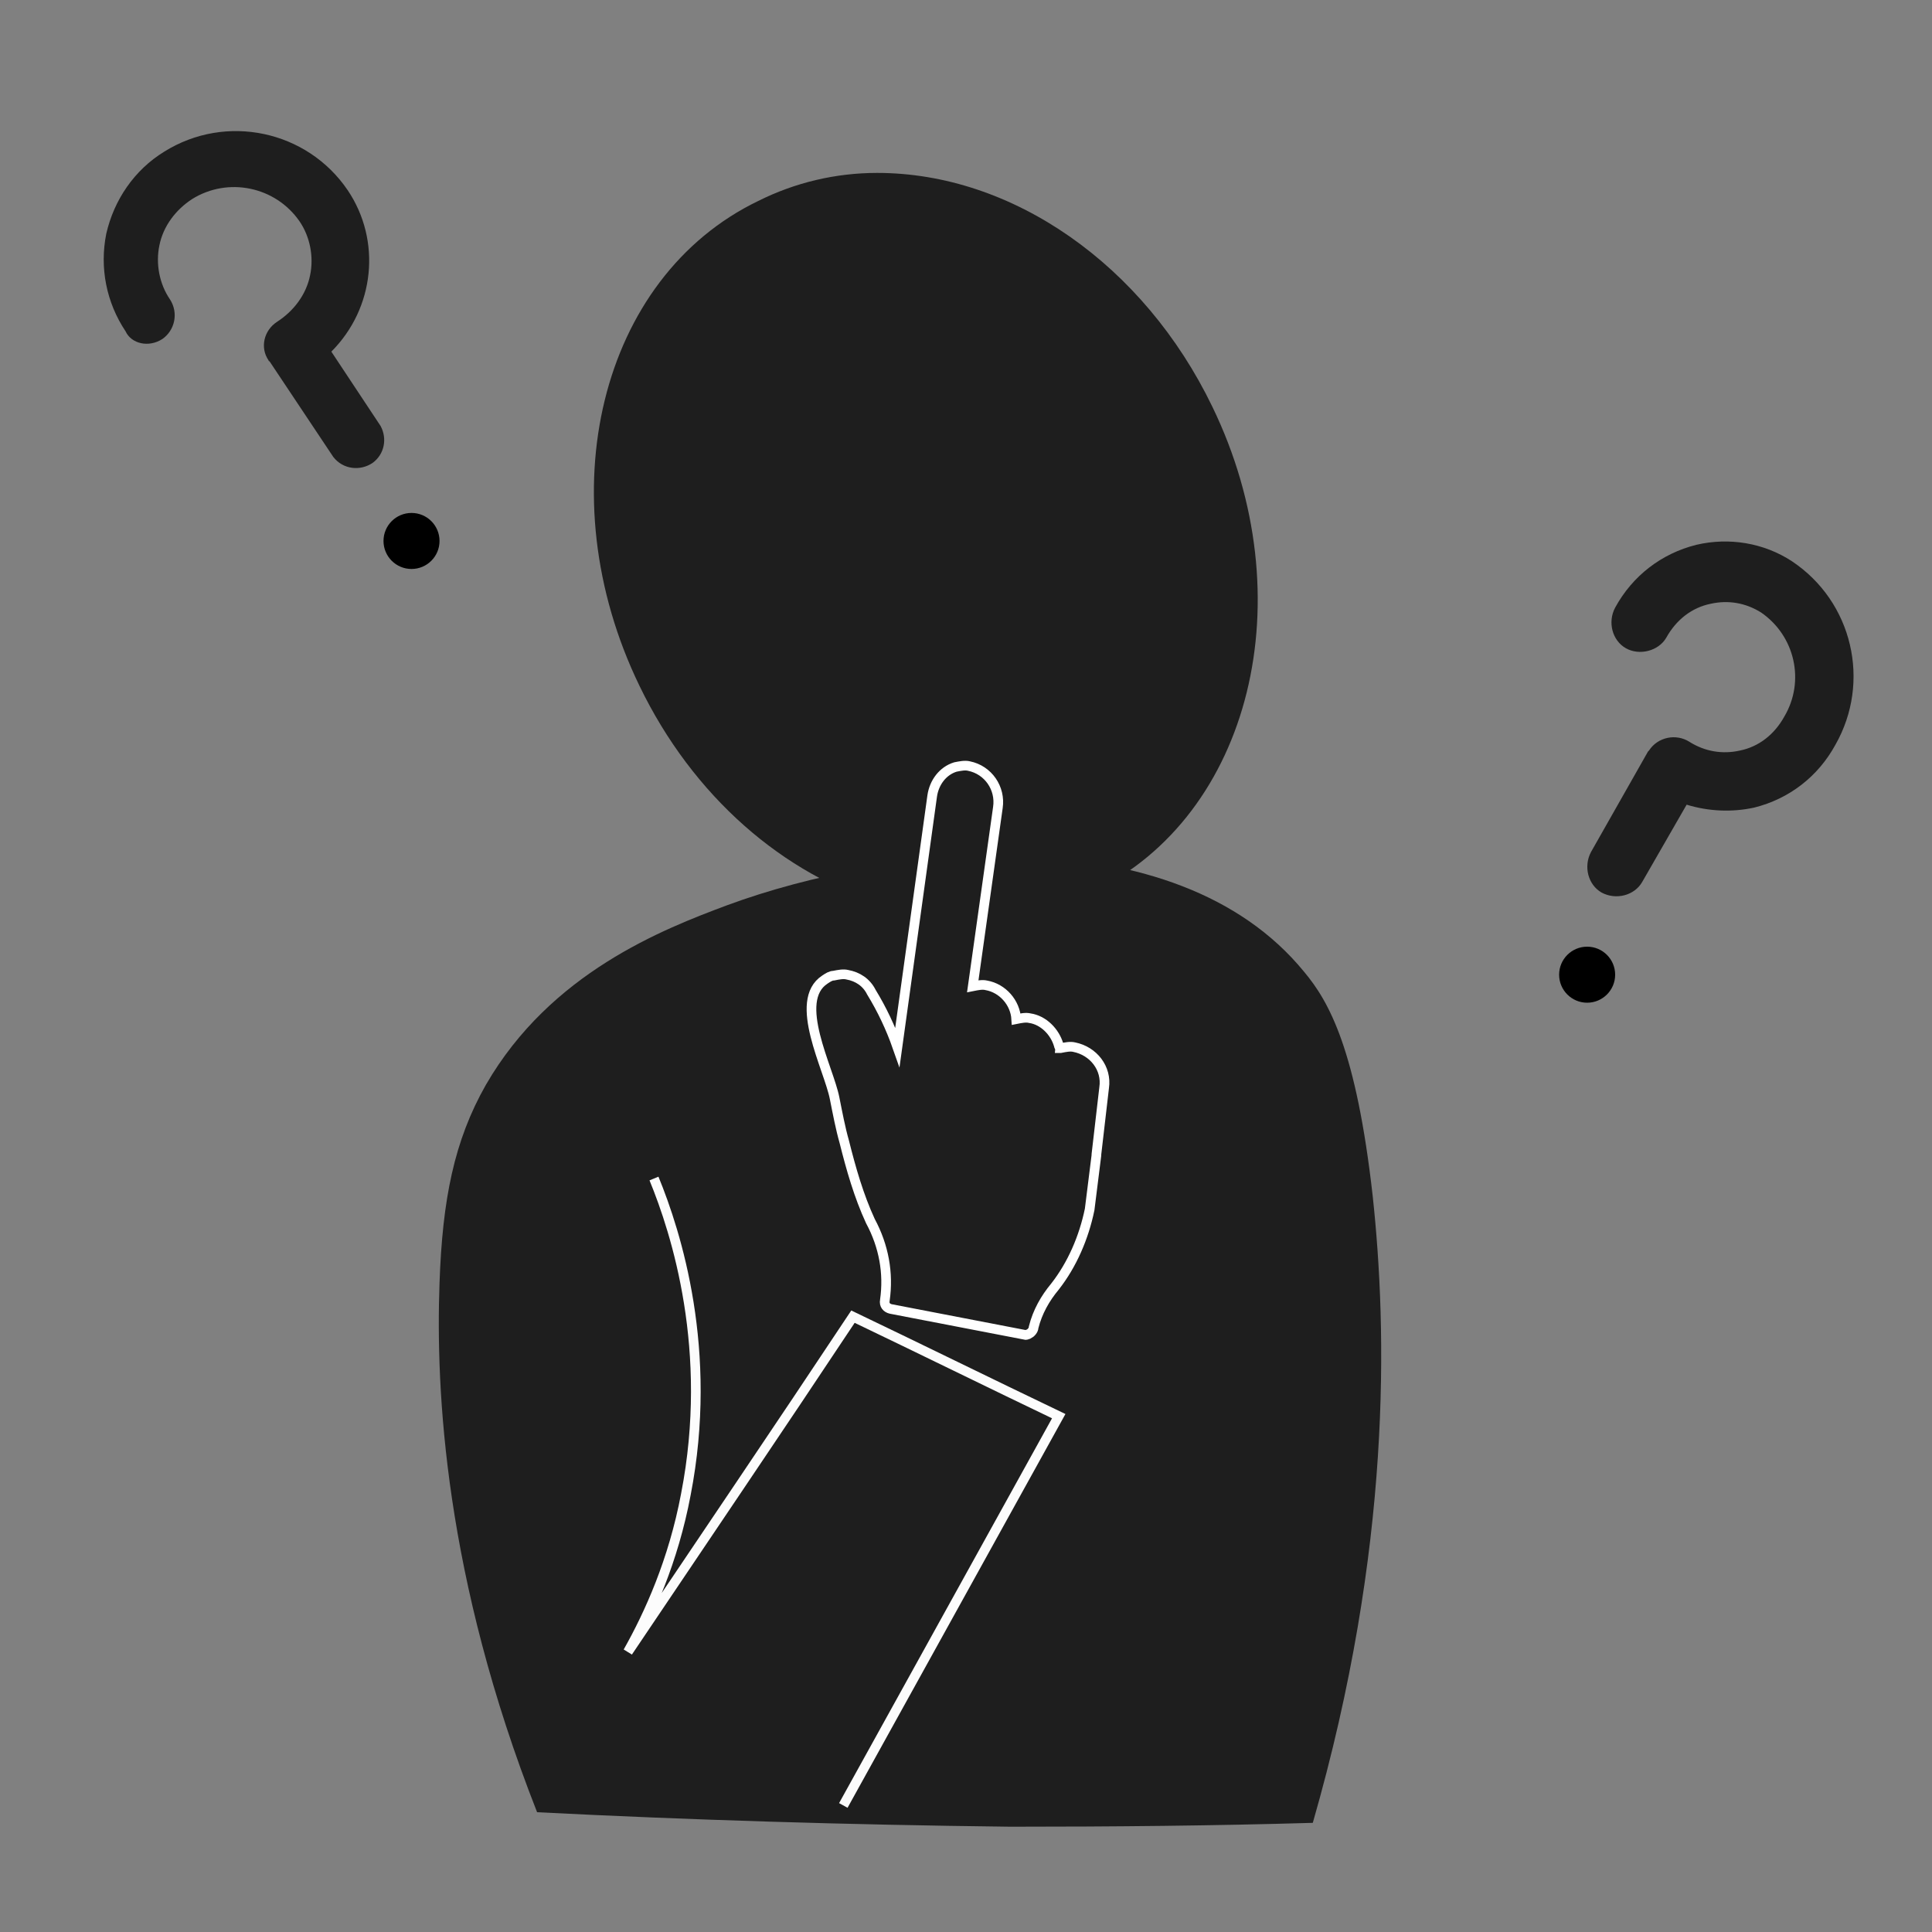 <?xml version="1.0" encoding="utf-8"?>
<!-- Generator: Adobe Illustrator 24.2.2, SVG Export Plug-In . SVG Version: 6.00 Build 0)  -->
<svg version="1.1" id="Calque_1" xmlns="http://www.w3.org/2000/svg" xmlns:xlink="http://www.w3.org/1999/xlink" x="0px" y="0px"
	 viewBox="0 0 200 200" style="enable-background:new 0 0 200 200;" xml:space="preserve">
<rect x="0" y="0" width="200" height="200" fill="#808080" stroke="none"/>
<style type="text/css">
	.st0{display:none;}
	.st1{display:inline;}
	.st2{fill:none;}
	.st3{fill:#FFFFFF;}
	.st4{stroke:#050404;stroke-miterlimit:10;}
	.st5{fill:none;stroke:#000000;stroke-miterlimit:10;}
	.st6{fill:none;stroke:#000000;stroke-width:2;stroke-miterlimit:10;}
	.st7{fill:#050404;}
	.st8{fill:#1E1E1E;}
	.st9{fill:#1E1E1E;stroke:#FFFFFF;stroke-miterlimit:10;}
	.st10{fill:none;stroke:#FCFCFC;stroke-miterlimit:10;}
</style>
<g id="Calque_1_3_" class="st0">
	<g id="Calque_1_1_" class="st1">
		<g>
			<path class="st2" d="M72.7,87.9c-5.9,0-10.7,4.8-10.7,10.7c0,5.9,4.8,10.7,10.7,10.7s10.7-4.8,10.7-10.7
				C83.4,92.7,78.6,87.9,72.7,87.9z"/>
			<path class="st2" d="M133.8,87.9c-5.9,0-10.7,4.8-10.7,10.7c0,5.9,4.8,10.7,10.7,10.7s10.7-4.8,10.7-10.7
				C144.4,92.7,139.7,87.9,133.8,87.9z"/>
			<path d="M168.4,117.5h18.3c3,0,5.3-2.8,5.3-6.4s-2.4-6.4-5.3-6.4H171c0-10.7-3.4-19.1-9.2-26.2c5.4-15.6,8.1-47.8-1.8-52.7
				c-10.2-5-31.9,16.2-41.4,29.6c-4.9-0.8-10-1.4-15.3-1.4S92.9,54.5,88,55.3c-9.5-13.5-31.2-34.7-41.4-29.8
				c-10,4.9-7.3,37.4-1.8,53c-5.8,7.1-9.2,15.5-9.2,26.2H19.8c-3,0-5.3,2.8-5.3,6.4s2.4,6.4,5.3,6.4h18.3c0.8,0,1.8,2.9,2.9,4.7
				l-20,6.1c-3,1-4.6,4.2-3.5,7.6c1.1,3.5,4.5,5.1,7.5,4.1c1-0.3,23.8-7.9,24.8-8.4c12.4,11.3,31.7,18.6,53.4,18.6
				s41.1-7.3,53.4-18.6c1,0.5,23.8,8,24.8,8.3c3,1,6.4-0.7,7.5-4.2s-0.4-6.8-3.5-7.8l-20-5.8C166.6,120.4,167.6,117.5,168.4,117.5z
				 M72.7,109.2c-5.9,0-10.7-4.8-10.7-10.7c0-5.9,4.8-10.7,10.7-10.7s10.7,4.8,10.7,10.7C83.4,104.4,78.6,109.2,72.7,109.2z
				 M133.8,109.2c-5.9,0-10.7-4.8-10.7-10.7c0-5.9,4.8-10.7,10.7-10.7s10.7,4.8,10.7,10.7C144.4,104.4,139.7,109.2,133.8,109.2z"/>
		</g>
	</g>
	<g id="Calque_2_1_" class="st1">
		<g>
			<circle cx="125.8" cy="102.4" r="3.8"/>
			<circle cx="109.7" cy="90" r="3.8"/>
			<circle cx="119.9" cy="121.3" r="3.8"/>
			<path d="M140.1,123.8c0.8,1.1,0.6,2.6,0.4,3.2c-0.2,0.9-1.5,1.9-2.6,2.1c-2.3,0.4-4.5-1.9-4.2-4
				C134.2,122.3,138.8,121.5,140.1,123.8z"/>
		</g>
		<path d="M89.1,87.6c-2.8-0.4-3.8-2.8-5.5-4.7c-0.6-0.8-1.1-1.3-1.9-1.9c3.6-3.8,7.4-7.4,10.4-11.5c1.9-2.5-1.9-4.7-4-3
			c-4,3.4-7.9,6.8-11.7,10.4c-5.5-3.6-11.9-5.7-17.8-8.3c-4.7-2.1-9.4-4.3-14.4-6.4c-5-2.1-10.4-3.6-14-7.7c-3.4-4-6-10.2-4.7-15.5
			c0.9-4.2,3.4-6,6.6-8.3c3.8-2.8,7-6.2,10-9.8c1.3-1.7,2.8-4.5,4.7-5.9c2.5-1.7,5.9-0.8,8.7-0.8s6.6-0.4,9.1,1.1
			c2.3,1.3,4.2,4.2,5.7,6.2c2.5,3.4,4.7,6.8,6.8,10.6c7.7,13.6,12.3,30.4,23.8,41.8c0,0.2,0,0.6,0,0.8c0.2,4.9-0.8,7.7-5.1,10.6
			C94.2,86.2,91.2,87.9,89.1,87.6z"/>
		<path class="st3" d="M63.5,56.7c-6-3.2-12.3-6.4-18.5-9.4c4.3-5.9,9.8-11.2,15.5-15.5c3.2,6,6.8,11.7,10.4,17.6
			C69.2,51.4,66,54.5,63.5,56.7z"/>
		<path d="M170.9,129.3c4-6.6,2.6-14.2,4-21.5c0.4-1.9-1.3-4.7-3.8-3.8c-10.4,4.3-25.9,12.5-21.5,26.5c0.2,0.6,0.6,0.8,1.1,0.9
			c-0.4,0.9-0.6,2.1-0.8,3c-0.6,5.1,4,5.7,7.7,4.7C163.2,137.8,168.1,134,170.9,129.3z"/>
		<path d="M178.9,144.8c-6-0.8-12.1-0.8-18.1-1.1c-28.3-1.3-56.9-0.8-85.2-0.2c-4.3,0.2-5.5,4.9-3.4,7.6c-0.8,4.9,2.6,11.5,7.7,11.2
			c4-0.4,5.3-7.7,9.1-0.9c1.3,2.3,1.1,5.1,3.8,6.4c1.9,1.1,4.5,0.9,6.2-0.4c2.5-1.9,1.5-4.9,3-7c1.1-1.3,5.9-0.6,7.9-1.5
			c3-1.5,3-4.2,4.2-6.8c9.3,0,18.5,0,28,0c8.3,0,16.8,0,25.1,0c2.6,0,5.1,0,7.7,0c0.2,0,0.6,0,0.8,0c0,0.6-0.2,1.1-0.2,1.3
			c-0.9,3.8-1.9,8.1-4,11.3c-4.2,6.2-12.1,5.7-18.7,5.7c-13.6,0-27.2,0-40.8,0c-7.2,0-14.2,0-21.4,0c-5.7,0-11.2,0.4-15.3-4
			c-5.1-5.3-6-12.9-7-19.7c-0.4-4-5.7-4-6,0c-0.2,1.3-0.2,2.8-0.2,4.2c-2.3,0-4.7,0.2-7,0.2c-0.4-1.5-1.5-2.8-3.4-4
			c-7.7-4.3-28.7-1.1-31.6-0.4c-6.2,1.9-7,10.2-0.8,14.2c3.6,3,7.9,2.8,12.5,2.8c4.9,0,10.2,0,14.9-0.9c2.6-0.6,5.1-2.5,6.8-4.7
			c3,0.2,6,0.6,9.1,0.4c1.3,7.2,4.9,13.8,11.5,17.6c7.4,4.3,17.2,2.8,25.5,2.8c17,0,34,0.4,51.2,0.4c7.2,0,14.9,0.4,21.2-3.6
			c7.4-4.5,10-12.9,11.5-21C184.2,149.7,184.8,145.6,178.9,144.8z"/>
		<path class="st3" d="M75,151c0.2,3.5,1.2,4.6,2,5c1.2,0.6,5.3-0.3,4,0c6.2-1.3,7-1,7-1l0,0l0,0c0,0,2.9,2.6,4,6
			c0.7,2.2,0.1,3.1,1,4c1.1,1,3.5,1.1,5,0c2.6-1.9,0.5-6.3,3-8c2.1-1.5,4.8,0.7,7-1c1.6-1.2,1.9-3.4,2-5C98.3,151,86.7,151,75,151z"
			/>
	</g>
	<g id="Calque_3" class="st1">
		<g id="Calque_1_2_">
			<g class="st0">
				<g class="st1">
					<path d="M164.4-35H45.5L34-52.6c0,0,0-0.3-0.3-0.3c-4.9-5.9-11.8-8.9-19.5-8.9h-81.4c-4.6,0-8,3.5-8,8v173.4
						c0,6.9,5.7,12.3,12.6,12.3h72.9c2.2,0,3.8-1.6,3.8-3.8s-1.6-3.8-3.8-3.8h-72.9c-2.7,0-4.9-1.9-4.9-4.6V9.6h236.7v109.9
						c0,2.7-2.2,4.6-4.9,4.6h-6.9c-2.2,0-3.8,1.6-3.8,3.8s1.6,3.8,3.8,3.8h6.9c6.9,0,12.6-5.4,12.6-12.3v-142
						C177-27.5,171.5-35,164.4-35z M-67.4,2v-55.8c0-0.3,0-0.3,0.3-0.3h81.4c5.4,0,10.4,2.2,13.4,6.1l12.5,19c0.8,1.1,1.9,1.6,3,1.6
						h120.6c2.7,0,4.9,3.5,4.9,4.6V2H-67.4z"/>
				</g>
				<g class="st1">
					<path d="M117,97.9l41.3-37.5c2.7-2.2,4.1-5.4,4.1-8.8c0-3.5-1.1-6.9-3.5-9.1l-10.7-11.8c-4.9-5.4-12.9-5.7-18.3-0.8l-17.5,15.3
						c0,0-0.3,0-0.3,0.3L87.1,68L44.4,24.5c-1.6-1.6-3.8-1.6-5.4,0L-0.7,63.4c-0.8,0.8-1.1,1.6-1.1,2.7s0.3,1.9,1.1,2.7l41.3,41.6
						l-28.2,26l0,0l-0.8,0.8l-26.8,47.4c-0.8,1.6-0.8,3,0.3,4.6c1.1,1.1,3,1.6,4.1,0.8l49.3-21.7c0.3,0,1.1-0.3,1.6-0.8l0,0l0,0
						l29.8-27.1c2.7,2.7,47.4,48.2,47.4,48.2c0.8,0.8,1.9,1.1,2.7,1.1c1.1,0,1.9-0.3,2.7-1.1l39.7-38.9c0.8-0.8,1.1-1.6,1.1-2.7
						c0-1.1-0.3-1.9-1.1-2.7L117,97.9z M104.9,85.6l21.4-19.1l6.5,6.9l-21.1,19.1L104.9,85.6z M135,35.2c2.2-1.9,5.4-1.9,7.7,0.3
						l10.7,11.8c0.8,1.1,1.6,2.2,1.6,3.8s-0.8,2.7-1.6,3.8l-14.8,13.4l-8.8-9.9l-8.8-9.9L135,35.2z M114.3,53.8l6.5,6.9L99.4,80.1
						l-6.5-6.9L114.3,53.8z M20,139.5l26-23.6l6.5,6.5L26.2,146L20,139.5z M15.4,145.5L31.5,163l-34.3,15.3L15.4,145.5z M38,158.9
						l-6.9-7.7l26.3-23.6l6.9,7.2L38,158.9z M120.5,180.3l-9.6-9.6l22.2-21.7c1.6-1.6,1.6-3.8,0-5.4c-1.6-1.6-3.8-1.6-5.4,0
						l-22.2,21.7l-9.6-9.6l12.3-12.3c1.6-1.6,1.6-3.8,0-5.4c-1.6-1.6-3.8-1.6-5.4,0l-12.3,12.3l-9.1-9.6l22.2-21.7
						c1.6-1.6,1.6-3.8,0-5.4s-3.8-1.6-5.4,0L76,135.3l-9.1-9.6l12.3-12.3c1.6-1.6,1.6-3.8,0-5.4s-3.8-1.6-5.4,0l-12.3,12.3l-9.1-9.6
						L74.6,89c1.6-1.6,1.6-3.8,0-5.4s-3.8-1.6-5.4,0L47,105.3l-9.1-9.6l12.3-12.3c1.6-1.6,1.6-3.8,0-5.4s-3.8-1.6-5.4,0l-13,12.4
						l-9.1-9.6l22.2-21.7c1.6-1.6,1.6-3.8,0-5.4s-3.8-1.6-5.4,0L17.3,75.4l-9.6-9.9l34-33.7l66.8,68l45.8,46.6L120.5,180.3z"/>
				</g>
				<g class="st1">
					<path d="M-52.9,42h60c2.2,0,3.8-1.6,3.8-3.8s-1.6-3.8-3.8-3.8h-60c-2.2,0-3.8,1.6-3.8,3.8C-56.7,40.1-54.8,42-52.9,42z"/>
				</g>
				<g class="st1">
					<path d="M-52.9,72.2h40.8c2.2,0,3.8-1.6,3.8-3.8c0-2.2-1.6-3.8-3.8-3.8h-40.8c-2.2,0-3.8,1.6-3.8,3.8
						C-56.7,70.7-54.8,72.2-52.9,72.2z"/>
				</g>
				<g class="st1">
					<path d="M-52.9,102.8h60c2.2,0,3.8-1.6,3.8-3.8c0-2.2-1.6-3.8-3.8-3.8h-60c-2.2,0-3.8,1.6-3.8,3.8
						C-56.7,100.9-54.8,102.8-52.9,102.8z"/>
				</g>
			</g>
			<path d="M171.1,28.1c2.6-2.4,6.2-2.4,9.1,0.2l13.1,13.4c1,1.3,1.9,2.6,1.9,4.5c0,1.8-0.8,3.2-1.6,4.5l-17.1,16.1l-10.7-11.2
				l-0.2-0.2c-5.9-6.2-5.9-16,0.2-22L171.1,28.1z"/>
			<path class="st4" d="M49.8,155.6l-8.1-8.9l26-23.1c2.9-2.6,7.2-2.4,9.9,0.3l3.3,3.5L49.8,155.6z"/>
			<path class="st4" d="M62.7,151.9l23-20.4l7.7,7.7l-31.3,27.3C58.1,162.3,58.4,155.8,62.7,151.9z"/>
			<path class="st4" d="M38.5,151.6l14.7,16c1,1.1,0.6,2.9-0.8,3.5L20.8,185c-1.9,0.8-4-1.3-2.9-3L35,152.1
				C35.6,150.7,37.5,150.5,38.5,151.6z"/>
			<path class="st4" d="M77.6,117.6l67.8-64c1.8-0.6,7.5-2.1,14,0.3c8.9,3.3,12,11.6,12.4,12.9c-25.2,23.4-50.4,46.9-75.6,70.3
				c-3.2-3.3-6.4-6.9-9.7-10.2C83.6,123.9,80.6,120.8,77.6,117.6z"/>
			<polygon class="st5" points="106.6,13.5 132.8,5.2 126.9,31.8 121.3,58.8 100.7,40.4 80.3,21.9 			"/>
			<polygon class="st6" points="64,76.2 47.4,65.5 58.3,49 74.7,59.7 			"/>
			<polygon class="st6" points="171.9,102.8 178.6,94.7 182.4,104.6 186,114.6 175.5,112.8 165,111.1 			"/>
		</g>
		<g id="Calque_2_2_">
			<path class="st3" d="M124,63c-2.9-0.6-3.2-1.3-4.3-1c-3.5,0.7-6.6,8.5-3.8,14.8c1.8,4,9.1,6.2,13.2,3.7
				c6.3-3.9,5.3-14.7,1.9-16.7C129.6,62.9,128.3,63.9,124,63z"/>
			<ellipse class="st7" cx="101.2" cy="175.3" rx="7.8" ry="7.5"/>
			<ellipse class="st7" cx="22.9" cy="25.8" rx="6.5" ry="6.4"/>
			<path class="st3" d="M106.6,125.1c0.3,0.6,9.1-0.5,14.2-7.2c0.8-1.1,5.7-7.5,2.7-13.4c-1.8-3.5-6.2-6.5-10.5-5.6
				c-3.7,0.8-7,4.1-6.4,6.4c0.6,2.1,4.6,1.3,7.5,4.9c0.3,0.3,2.1,2.7,1.9,5.6C115.4,121.6,106.1,124.5,106.6,125.1z"/>
			<path class="st3" d="M69,115.9c-0.6-0.6-6.2,2.1-9.4,7.5c-1.1,1.9-2.7,4.5-1.9,7.5c1.1,4,6.5,7.2,9.4,5.6c1.8-1,2.7-3.7,1.9-5.6
				c-1.1-2.4-4.6-1.6-5.6-3.7C61.5,123.5,69.8,116.7,69,115.9z"/>
			<path class="st3" d="M31.6,179.4c-1-2.6-4.5-4.6-7.7-4c-3.8,0.8-6.4,5.3-5.3,7.8c0.5,1.1,1.8,2.1,3.2,2.1c1.8,0,3.3-1.9,3.5-3.3
				c0.2-1.3-1-1.9-0.5-2.6c0.6-1.1,4.1-1.3,5.6,0.3c1.3,1.4,0.5,3.8,0.8,4C31.3,183.7,32.3,181.4,31.6,179.4z"/>
			<ellipse class="st7" cx="175" cy="135.5" rx="4.5" ry="4.5"/>
		</g>
	</g>
</g>
<g id="Calque_2_3_">
	<circle cx="42.6" cy="56" r="2.9"/>
	<circle cx="164.3" cy="100.9" r="2.9"/>
	<path class="st8" d="M185.5,58.1c-2.9-1.9-6.5-2.5-9.9-1.7c-3.6,0.9-6.6,3.2-8.4,6.5c-0.8,1.5-0.3,3.4,1.1,4.2s3.4,0.3,4.2-1.1
		c1-1.8,2.6-3.1,4.6-3.5c1.8-0.4,3.6-0.1,5.2,0.9c3.5,2.4,4.6,7.1,2.4,10.8c-1,1.8-2.6,3.1-4.6,3.5c-1.8,0.4-3.6,0.1-5.2-0.9
		c-1.4-0.9-3.3-0.5-4.2,0.9l-0.1,0.1l-5.9,10.4c-0.8,1.5-0.3,3.4,1.1,4.2c1.5,0.8,3.4,0.3,4.2-1.1l4.6-8c2.3,0.7,4.7,0.8,7,0.3
		c3.6-0.9,6.6-3.2,8.4-6.5C193.7,70.6,191.8,62.3,185.5,58.1z"/>
	<path class="st8" d="M16.8,35.1c1.3-0.9,1.7-2.7,0.8-4.1l0,0c-1.1-1.6-1.5-3.7-1.1-5.6c0.4-2,1.7-3.7,3.4-4.8
		c3.7-2.3,8.6-1.3,11.1,2.3c1.1,1.6,1.5,3.7,1.1,5.6c-0.4,2-1.7,3.7-3.4,4.8c-1.4,0.9-1.8,2.7-0.9,4c0,0,0,0.1,0.1,0.1l6.6,9.9
		c1,1.3,2.8,1.5,4.1,0.6c1.2-0.9,1.5-2.5,0.8-3.8l-5.1-7.7c4.5-4.5,5.2-11.5,1.7-16.7c-4.2-6.2-12.6-8-19-4c-3.1,1.9-5.2,5-6,8.5
		c-0.7,3.5,0,7.1,2,10.1C13.6,35.6,15.4,36,16.8,35.1L16.8,35.1z"/>
	<path class="st8" d="M66.2,71c-9.6-19.8-4.1-42.3,12.3-50.2c3.8-1.9,8-2.9,12.3-2.9c14,0,27.6,9.5,34.7,24.2
		c9.6,19.8,4,42.3-12.3,50.2c-0.4,0.2-0.8,0.3-1.2,0.5c-6.8,0.3-13.5,0.6-20.3,0.9C81.1,90.6,71.7,82.4,66.2,71L66.2,71z"/>
	<path class="st8" d="M55.6,187.6c-9.6-24.4-10.5-43.7-10.1-54.8c0.3-8.6,1.5-14.7,4.8-20.5c6.7-11.6,18.3-16.1,25-18.6
		c16.8-6.2,46.3-9.5,59.7,6.9c2.6,3.1,5.4,8.1,7.1,23.2c1.5,13.9,2,36.4-6.2,64.9c-10.2,0.3-20.6,0.4-31.3,0.4
		C87.6,188.9,71.3,188.4,55.6,187.6z"/>
	<path class="st9" d="M92.2,135.5c-0.4-0.1-0.7-0.4-0.6-0.9c0.4-2.8-0.1-5.6-1.5-8.2c-1.2-2.6-2-5.4-2.7-8.2c-0.4-1.4-0.7-3-1-4.5
		c-0.6-3.1-4.4-10.1-1-12.3c0.3-0.2,0.6-0.4,0.9-0.4c0.5-0.1,1-0.2,1.4-0.1c1.1,0.2,2,0.8,2.5,1.8c1.1,1.8,2,3.7,2.7,5.7l3.6-26
		c0.2-1.4,1.1-2.6,2.4-3c0.5-0.1,1-0.2,1.4-0.1c2,0.4,3.3,2.3,3,4.3l-2.6,18.5c0.5-0.1,1-0.2,1.4-0.1c1.7,0.3,3,1.8,3.1,3.5
		c0.5-0.1,1-0.2,1.4-0.1c1.4,0.2,2.6,1.4,3,2.8c0,0.1,0.1,0.2,0.1,0.3l0.1,0c0.5-0.1,1-0.2,1.4-0.1c2,0.4,3.4,2.2,3.1,4.2l-0.8,6.9
		l0,0.1l-0.7,5.6c-0.6,2.9-1.8,5.7-3.6,8c-1,1.2-1.8,2.6-2.2,4.2c0,0.3-0.3,0.6-0.5,0.7c-0.1,0-0.2,0.1-0.3,0.1L92.2,135.5z"/>
	<path class="st10" d="M67.7,122c2.3,5.6,6.2,17.8,3.3,32.7c-1.3,6.9-3.8,12.4-6,16.3c7.8-11.6,15.6-23.1,23.3-34.7
		c7.1,3.4,14.2,6.9,21.3,10.3c-7.4,13.4-14.9,26.9-22.3,40.3"/>
</g>
</svg>
